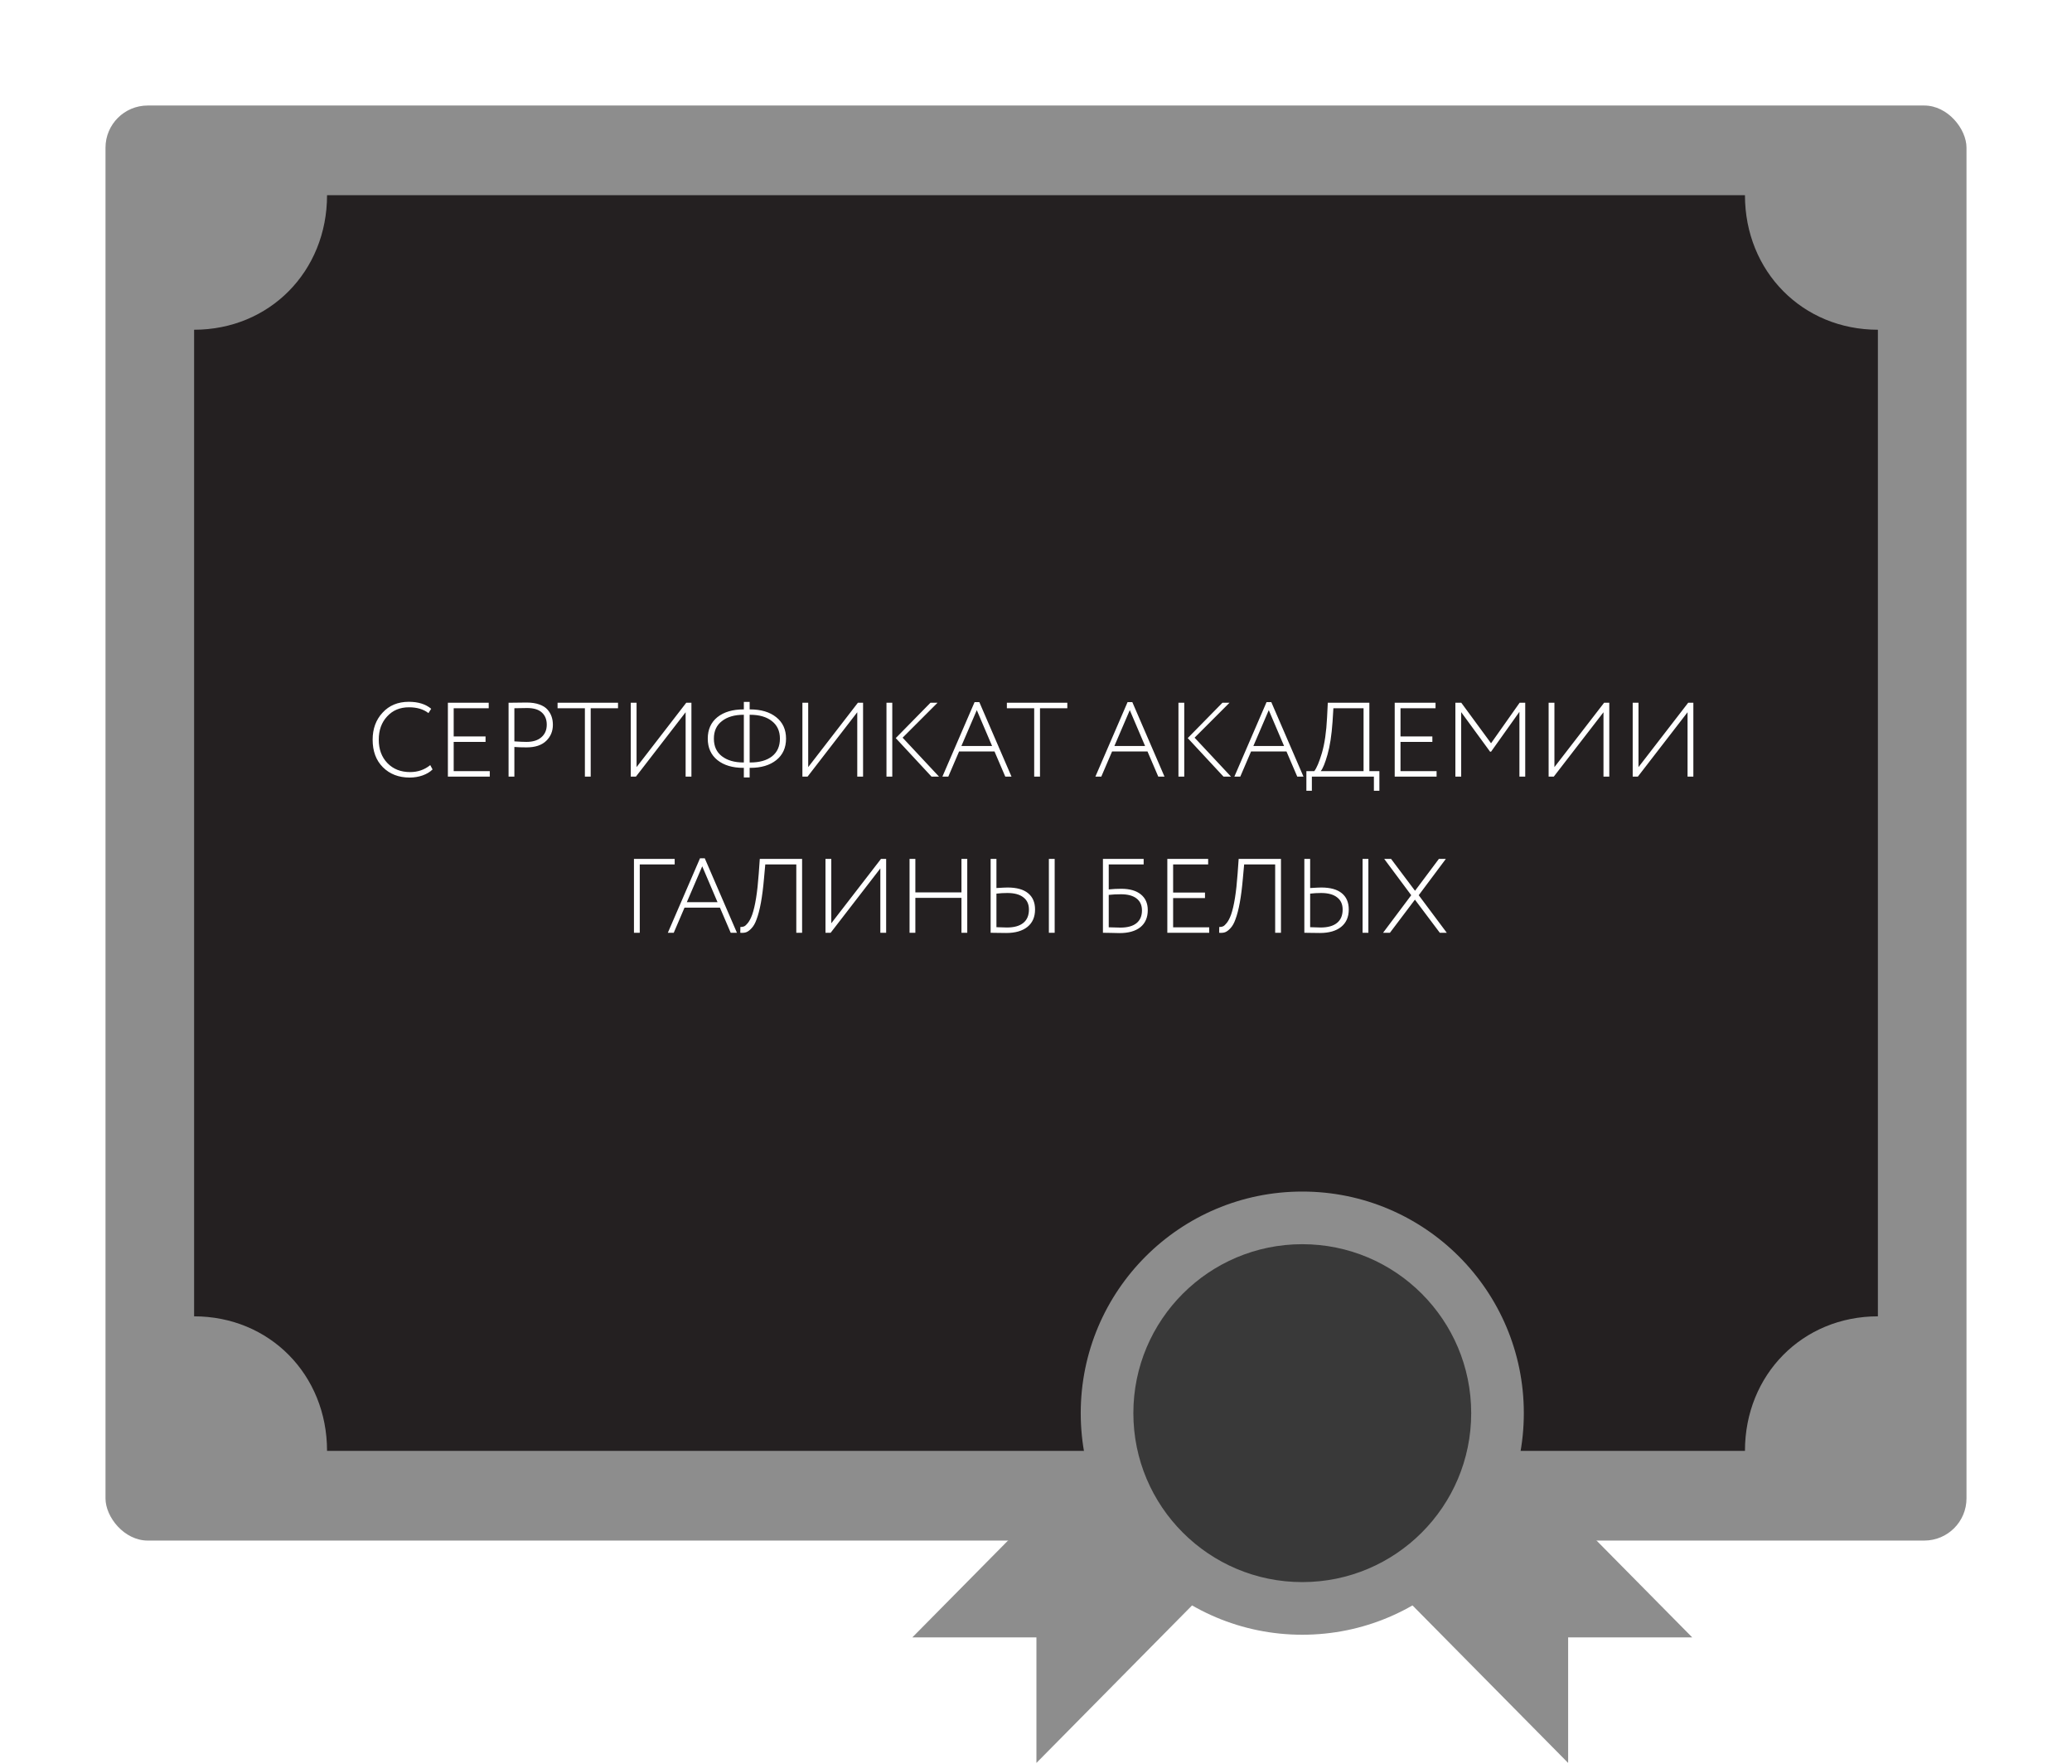 <?xml version="1.0" encoding="UTF-8"?> <svg xmlns="http://www.w3.org/2000/svg" width="491" height="418" viewBox="0 0 491 418" fill="none"> <g filter="url(#filter0_d_87_7)"> <g clip-path="url(#clip0_87_7)"> <path d="M20.5 20.624H440.5V339.374H20.5V20.624Z" fill="#242021"></path> <path d="M10 10V350H451V10H10ZM430 296.875C412.15 296.875 398.5 310.687 398.5 328.75H62.5C62.5 310.687 48.85 296.875 31 296.875V63.124C48.85 63.124 62.5 49.312 62.5 31.25H398.5C398.5 49.312 412.15 63.124 430 63.124V296.875Z" fill="#8D8D8D"></path> <path d="M86.955 166.275L87.505 167.3C86.905 167.9 86.113 168.375 85.13 168.725C84.163 169.058 83.147 169.225 82.08 169.225C79.48 169.225 77.363 168.408 75.73 166.775C74.113 165.158 73.305 162.983 73.305 160.25C73.305 157.667 74.088 155.533 75.655 153.85C77.222 152.133 79.297 151.275 81.88 151.275C84.097 151.275 85.863 151.825 87.18 152.925L86.53 153.95C85.347 153.033 83.805 152.575 81.905 152.575C79.772 152.575 78.047 153.3 76.73 154.75C75.413 156.167 74.755 158 74.755 160.25C74.755 162.533 75.438 164.383 76.805 165.8C78.172 167.217 79.963 167.925 82.18 167.925C84.013 167.925 85.605 167.375 86.955 166.275ZM101.061 169H91.136V151.5H100.811V152.8H92.511V159.475H100.061V160.775H92.511V167.7H101.061V169ZM106.891 161.975V169H105.516V151.5C106.2 151.5 106.908 151.492 107.641 151.475C108.375 151.458 109.091 151.45 109.791 151.45C110.958 151.45 111.958 151.6 112.791 151.9C113.641 152.2 114.291 152.608 114.741 153.125C115.191 153.642 115.516 154.2 115.716 154.8C115.916 155.383 116.016 156.025 116.016 156.725C116.016 158.242 115.491 159.508 114.441 160.525C113.375 161.558 111.825 162.075 109.791 162.075C108.641 162.075 107.675 162.042 106.891 161.975ZM109.916 152.75C109.366 152.75 108.358 152.767 106.891 152.8V160.65C108.091 160.733 109.041 160.775 109.741 160.775C111.275 160.775 112.458 160.408 113.291 159.675C114.141 158.942 114.566 157.95 114.566 156.7C114.566 155.467 114.175 154.5 113.391 153.8C112.625 153.1 111.466 152.75 109.916 152.75ZM123.602 152.8H117.127V151.5H131.452V152.8H124.977V169H123.602V152.8ZM147.471 153.75L135.696 169H134.471V151.5H135.846V166.75L147.621 151.5H148.846V169H147.471V153.75ZM162.643 169.2H161.268V166.925H161.143C158.593 166.925 156.551 166.317 155.018 165.1C153.485 163.867 152.718 162.167 152.718 160C152.718 157.833 153.485 156.133 155.018 154.9C156.551 153.683 158.626 153.075 161.243 153.075H161.268V151.3H162.643V153.075H162.693C165.326 153.075 167.41 153.692 168.943 154.925C170.493 156.158 171.268 157.85 171.268 160C171.268 162.167 170.493 163.867 168.943 165.1C167.41 166.317 165.368 166.925 162.818 166.925H162.643V169.2ZM162.743 154.35H162.643V165.65H162.818C164.985 165.65 166.693 165.167 167.943 164.2C169.193 163.217 169.818 161.817 169.818 160C169.818 158.217 169.185 156.833 167.918 155.85C166.668 154.85 164.943 154.35 162.743 154.35ZM154.168 160C154.168 161.817 154.801 163.208 156.068 164.175C157.351 165.158 159.051 165.65 161.168 165.65H161.268V154.35H161.218C159.051 154.35 157.335 154.85 156.068 155.85C154.801 156.817 154.168 158.2 154.168 160ZM188.145 153.75L176.37 169H175.145V151.5H176.52V166.75L188.295 151.5H189.52V169H188.145V153.75ZM205.492 151.5H207.167L198.892 159.775L207.517 169H205.742L197.267 159.875L205.492 151.5ZM196.442 169H195.067V151.5H196.442V169ZM209.72 169H208.32L215.945 151.35H217.07L224.695 169H223.22L220.67 163.05H212.27L209.72 169ZM220.095 161.75L216.47 153.25L212.82 161.75H220.095ZM230.072 152.8H223.597V151.5H237.922V152.8H231.447V169H230.072V152.8ZM245.975 169H244.575L252.2 151.35H253.325L260.95 169H259.475L256.925 163.05H248.525L245.975 169ZM256.35 161.75L252.725 153.25L249.075 161.75H256.35ZM274.681 151.5H276.356L268.081 159.775L276.706 169H274.931L266.456 159.875L274.681 151.5ZM265.631 169H264.256V151.5H265.631V169ZM278.909 169H277.509L285.134 151.35H286.259L293.884 169H292.409L289.859 163.05H281.459L278.909 169ZM289.284 161.75L285.659 153.25L282.009 161.75H289.284ZM295.872 172.35H294.572V167.7H296.447C297.014 166.967 297.614 165.542 298.247 163.425C298.897 161.208 299.306 158.4 299.472 155L299.647 151.5H309.497V167.7H311.872V172.35H310.572V169H295.872V172.35ZM300.972 152.8L300.772 156C300.556 159.167 300.156 161.767 299.572 163.8C299.006 165.8 298.472 167.1 297.972 167.7H308.122V152.8H300.972ZM325.427 169H315.502V151.5H325.177V152.8H316.877V159.475H324.427V160.775H316.877V167.7H325.427V169ZM331.256 169H329.881V151.5H331.281L338.331 161.1L345.106 151.5H346.431V169H345.056V153.65L338.331 163.1H338.106L331.256 153.725V169ZM364.976 153.75L353.201 169H351.976V151.5H353.351V166.75L365.126 151.5H366.351V169H364.976V153.75ZM384.898 153.75L373.123 169H371.898V151.5H373.273V166.75L385.048 151.5H386.273V169H384.898V153.75ZM136.603 206H135.228V188.5H144.878V189.8H136.603V206ZM144.656 206H143.256L150.881 188.35H152.006L159.631 206H158.156L155.606 200.05H147.206L144.656 206ZM155.031 198.75L151.406 190.25L147.756 198.75H155.031ZM175.073 206H173.698V189.8H166.348L166.048 193.1C165.665 197.517 165.073 200.767 164.273 202.85C163.956 203.75 163.556 204.45 163.073 204.95C162.64 205.417 162.223 205.725 161.823 205.875C161.423 206.008 160.956 206.05 160.423 206L160.448 204.625C160.798 204.642 161.098 204.592 161.348 204.475C161.598 204.358 161.89 204.092 162.223 203.675C162.606 203.192 162.948 202.533 163.248 201.7C163.965 199.667 164.481 196.433 164.798 192L165.048 188.5H175.073V206ZM193.614 190.75L181.839 206H180.614V188.5H181.989V203.75L193.764 188.5H194.989V206H193.614V190.75ZM214.211 206H212.836V197.725H201.911V206H200.536V188.5H201.911V196.425H212.836V188.5H214.211V206ZM234.925 206H233.55V188.5H234.925V206ZM223.7 196.575C222.816 196.575 221.958 196.625 221.125 196.725V204.675C222.675 204.725 223.5 204.75 223.6 204.75C225.3 204.75 226.591 204.392 227.475 203.675C228.375 202.958 228.825 201.9 228.825 200.5C228.825 199.233 228.383 198.267 227.5 197.6C226.633 196.917 225.366 196.575 223.7 196.575ZM219.75 188.5H221.125V195.4C222.458 195.317 223.341 195.275 223.775 195.275C225.908 195.275 227.525 195.725 228.625 196.625C229.725 197.525 230.275 198.808 230.275 200.475C230.275 202.258 229.675 203.633 228.475 204.6C227.275 205.567 225.6 206.05 223.45 206.05C222.666 206.05 222 206.042 221.45 206.025C220.9 206.008 220.333 206 219.75 206V188.5ZM246.361 206V188.5H256.011V189.8H247.736V195.725C248.753 195.625 249.736 195.575 250.686 195.575C252.703 195.575 254.253 196.017 255.336 196.9C256.436 197.783 256.986 199.025 256.986 200.625C256.986 202.375 256.403 203.725 255.236 204.675C254.069 205.608 252.419 206.075 250.286 206.075C250.003 206.075 249.278 206.058 248.111 206.025C247.528 206.008 246.944 206 246.361 206ZM250.636 196.875C249.569 196.875 248.603 196.925 247.736 197.025V204.7C249.386 204.75 250.303 204.775 250.486 204.775C252.169 204.775 253.444 204.425 254.311 203.725C255.178 203.025 255.611 202.017 255.611 200.7C255.611 199.483 255.186 198.542 254.336 197.875C253.486 197.208 252.253 196.875 250.636 196.875ZM271.545 206H261.62V188.5H271.295V189.8H262.995V196.475H270.545V197.775H262.995V204.7H271.545V206ZM288.55 206H287.175V189.8H279.825L279.525 193.1C279.141 197.517 278.55 200.767 277.75 202.85C277.433 203.75 277.033 204.45 276.55 204.95C276.116 205.417 275.7 205.725 275.3 205.875C274.9 206.008 274.433 206.05 273.9 206L273.925 204.625C274.275 204.642 274.575 204.592 274.825 204.475C275.075 204.358 275.366 204.092 275.7 203.675C276.083 203.192 276.425 202.533 276.725 201.7C277.441 199.667 277.958 196.433 278.275 192L278.525 188.5H288.55V206ZM309.265 206H307.89V188.5H309.265V206ZM298.04 196.575C297.157 196.575 296.299 196.625 295.465 196.725V204.675C297.015 204.725 297.84 204.75 297.94 204.75C299.64 204.75 300.932 204.392 301.815 203.675C302.715 202.958 303.165 201.9 303.165 200.5C303.165 199.233 302.724 198.267 301.84 197.6C300.974 196.917 299.707 196.575 298.04 196.575ZM294.09 188.5H295.465V195.4C296.799 195.317 297.682 195.275 298.115 195.275C300.249 195.275 301.865 195.725 302.965 196.625C304.065 197.525 304.615 198.808 304.615 200.475C304.615 202.258 304.015 203.633 302.815 204.6C301.615 205.567 299.94 206.05 297.79 206.05C297.007 206.05 296.34 206.042 295.79 206.025C295.24 206.008 294.674 206 294.09 206V188.5ZM325.968 188.5H327.618L321.193 197.1L327.843 206H326.193L320.293 198.15L314.368 206H312.743L319.418 197.1L313.018 188.5H314.643L320.318 196.05L325.968 188.5Z" fill="white"></path> </g> </g> <path d="M371.6 387.937H401L348.5 334.812L319.1 364.562L371.6 417.687V387.937ZM245.6 387.937H216.2L268.7 334.812L298.1 364.562L245.6 417.687V387.937Z" fill="#8D8D8D"></path> <path d="M361.1 334.812C361.1 363.807 337.595 387.312 308.6 387.312C279.605 387.312 256.1 363.807 256.1 334.812C256.1 305.817 279.605 282.312 308.6 282.312C337.595 282.312 361.1 305.817 361.1 334.812ZM268.979 334.812C268.979 356.694 286.718 374.433 308.6 374.433C330.482 374.433 348.222 356.694 348.222 334.812C348.222 312.93 330.482 295.191 308.6 295.191C286.718 295.191 268.979 312.93 268.979 334.812Z" fill="#8D8D8D"></path> <circle cx="308.6" cy="334.812" r="40.029" fill="#393939"></circle> <defs> <filter id="filter0_d_87_7" x="0" y="0" width="491" height="390" filterUnits="userSpaceOnUse" color-interpolation-filters="sRGB"> <feFlood flood-opacity="0" result="BackgroundImageFix"></feFlood> <feColorMatrix in="SourceAlpha" type="matrix" values="0 0 0 0 0 0 0 0 0 0 0 0 0 0 0 0 0 0 127 0" result="hardAlpha"></feColorMatrix> <feOffset dx="15" dy="15"></feOffset> <feGaussianBlur stdDeviation="12.5"></feGaussianBlur> <feComposite in2="hardAlpha" operator="out"></feComposite> <feColorMatrix type="matrix" values="0 0 0 0 0 0 0 0 0 0 0 0 0 0 0 0 0 0 0.5 0"></feColorMatrix> <feBlend mode="normal" in2="BackgroundImageFix" result="effect1_dropShadow_87_7"></feBlend> <feBlend mode="normal" in="SourceGraphic" in2="effect1_dropShadow_87_7" result="shape"></feBlend> </filter> <clipPath id="clip0_87_7"> <rect x="10" y="10" width="441" height="340" rx="10" fill="white"></rect> </clipPath> </defs> </svg> 